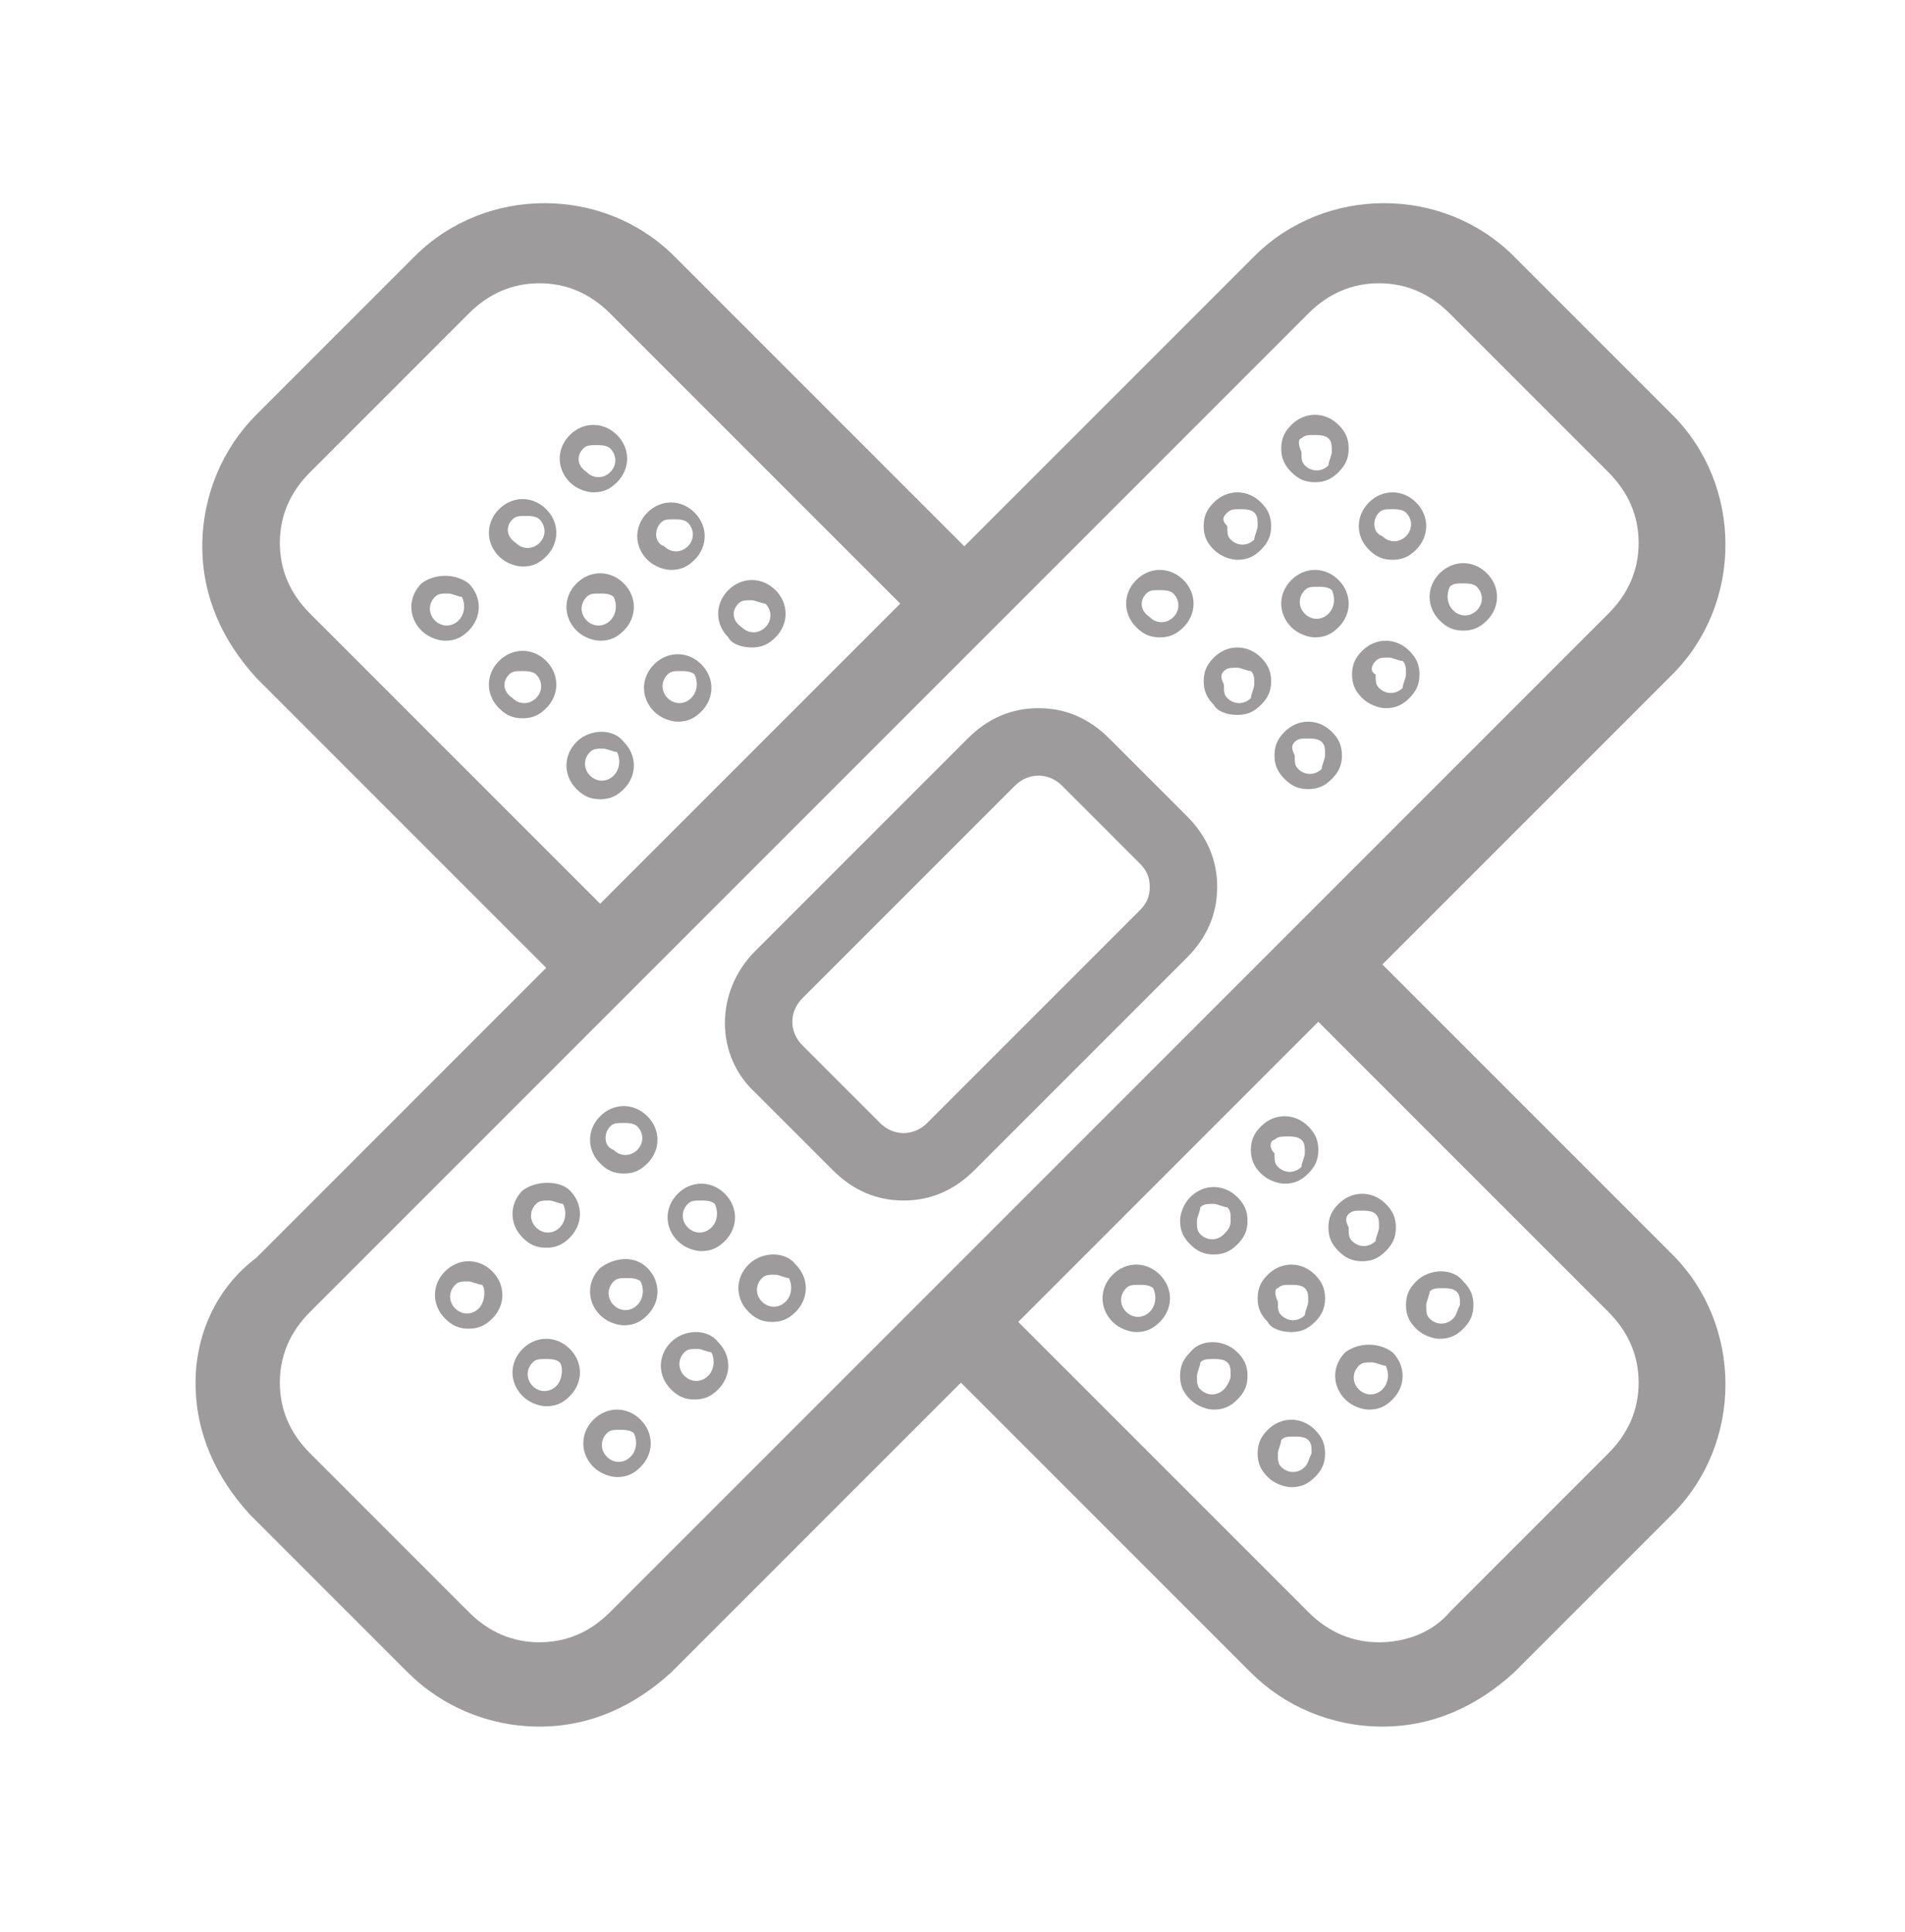 <?xml version="1.0" encoding="utf-8"?>
<!-- Generator: Adobe Illustrator 28.0.0, SVG Export Plug-In . SVG Version: 6.00 Build 0)  -->
<svg version="1.1" id="Layer_1" xmlns="http://www.w3.org/2000/svg" xmlns:xlink="http://www.w3.org/1999/xlink" x="0px" y="0px"
	 viewBox="0 0 56.5 57.3" style="enable-background:new 0 0 56.5 57.3;" xml:space="preserve">
<style type="text/css">
	.st0{fill:#9D9B9B;}
</style>
<g id="XMLID_17791_">
	<path id="XMLID_17905_" class="st0" d="M17.1,22c-0.4,0.4-0.4,1,0,1.4c0.2,0.2,0.4,0.3,0.7,0.3c0.3,0,0.5-0.1,0.7-0.3
		c0.4-0.4,0.4-1,0-1.4C18.2,21.6,17.5,21.6,17.1,22z M18.2,23c-0.2,0.2-0.5,0.2-0.7,0c-0.2-0.2-0.2-0.5,0-0.7
		c0.1-0.1,0.2-0.1,0.4-0.1c0.1,0,0.3,0.1,0.4,0.1C18.4,22.5,18.4,22.8,18.2,23z"/>
	<path id="XMLID_17902_" class="st0" d="M19.4,19.7c-0.4,0.4-0.4,1,0,1.4c0.2,0.2,0.5,0.3,0.7,0.3c0.3,0,0.5-0.1,0.7-0.3
		c0.4-0.4,0.4-1,0-1.4C20.4,19.3,19.8,19.3,19.4,19.7z M20.5,20.7c-0.2,0.2-0.5,0.2-0.7,0c-0.2-0.2-0.2-0.5,0-0.7
		c0.1-0.1,0.2-0.1,0.4-0.1c0.1,0,0.3,0,0.4,0.1C20.7,20.2,20.7,20.5,20.5,20.7z"/>
	<path id="XMLID_17899_" class="st0" d="M22.3,19.2c0.3,0,0.5-0.1,0.7-0.3c0.4-0.4,0.4-1,0-1.4c-0.4-0.4-1-0.4-1.4,0
		c-0.4,0.4-0.4,1,0,1.4C21.7,19.1,22,19.2,22.3,19.2z M21.9,17.9c0.1-0.1,0.2-0.1,0.4-0.1c0.1,0,0.3,0.1,0.4,0.1
		c0.2,0.2,0.2,0.5,0,0.7c-0.2,0.2-0.5,0.2-0.7,0C21.7,18.4,21.7,18.1,21.9,17.9z"/>
	<path id="XMLID_17896_" class="st0" d="M15.5,21.3c0.3,0,0.5-0.1,0.7-0.3c0.4-0.4,0.4-1,0-1.4c-0.4-0.4-1-0.4-1.4,0
		c-0.4,0.4-0.4,1,0,1.4C15,21.2,15.2,21.3,15.5,21.3z M15.1,20c0.1-0.1,0.2-0.1,0.4-0.1c0.1,0,0.3,0,0.4,0.1c0.2,0.2,0.2,0.5,0,0.7
		c-0.2,0.2-0.5,0.2-0.7,0C14.9,20.5,14.9,20.2,15.1,20z"/>
	<path id="XMLID_17893_" class="st0" d="M17.1,17.3c-0.4,0.4-0.4,1,0,1.4c0.2,0.2,0.5,0.3,0.7,0.3c0.3,0,0.5-0.1,0.7-0.3
		c0.4-0.4,0.4-1,0-1.4C18.1,16.9,17.5,16.9,17.1,17.3z M18.1,18.4c-0.2,0.2-0.5,0.2-0.7,0c-0.2-0.2-0.2-0.5,0-0.7
		c0.1-0.1,0.2-0.1,0.4-0.1c0.1,0,0.3,0,0.4,0.1C18.3,17.9,18.3,18.2,18.1,18.4z"/>
	<path id="XMLID_17890_" class="st0" d="M19.9,16.9c0.3,0,0.5-0.1,0.7-0.3c0.4-0.4,0.4-1,0-1.4c-0.4-0.4-1-0.4-1.4,0
		c-0.4,0.4-0.4,1,0,1.4C19.4,16.8,19.7,16.9,19.9,16.9z M19.6,15.5c0.1-0.1,0.2-0.1,0.4-0.1c0.1,0,0.3,0,0.4,0.1
		c0.2,0.2,0.2,0.5,0,0.7c-0.2,0.2-0.5,0.2-0.7,0C19.4,16.1,19.4,15.7,19.6,15.5z"/>
	<path id="XMLID_17887_" class="st0" d="M12.5,17.3c-0.4,0.4-0.4,1,0,1.4c0.2,0.2,0.5,0.3,0.7,0.3c0.3,0,0.5-0.1,0.7-0.3
		c0.4-0.4,0.4-1,0-1.4C13.5,17,12.9,17,12.5,17.3z M13.6,18.4c-0.2,0.2-0.5,0.2-0.7,0c-0.2-0.2-0.2-0.5,0-0.7
		c0.1-0.1,0.2-0.1,0.4-0.1c0.1,0,0.3,0.1,0.4,0.1C13.8,17.9,13.8,18.2,13.6,18.4z"/>
	<path id="XMLID_17884_" class="st0" d="M15.5,16.8c0.3,0,0.5-0.1,0.7-0.3c0.4-0.4,0.4-1,0-1.4c-0.4-0.4-1-0.4-1.4,0
		c-0.4,0.4-0.4,1,0,1.4C15,16.7,15.3,16.8,15.5,16.8z M15.2,15.4c0.1-0.1,0.2-0.1,0.4-0.1c0.1,0,0.3,0,0.4,0.1
		c0.2,0.2,0.2,0.5,0,0.7c-0.2,0.2-0.5,0.2-0.7,0C15,15.9,15,15.6,15.2,15.4z"/>
	<path id="XMLID_17881_" class="st0" d="M17.6,14.6c0.3,0,0.5-0.1,0.7-0.3c0.4-0.4,0.4-1,0-1.4c-0.4-0.4-1-0.4-1.4,0
		c-0.4,0.4-0.4,1,0,1.4C17.1,14.5,17.4,14.6,17.6,14.6z M17.3,13.3c0.1-0.1,0.2-0.1,0.4-0.1c0.1,0,0.3,0,0.4,0.1
		c0.2,0.2,0.2,0.5,0,0.7c-0.2,0.2-0.5,0.2-0.7,0C17.1,13.8,17.1,13.5,17.3,13.3z"/>
	<path id="XMLID_17878_" class="st0" d="M37.6,42.4c-0.2,0.2-0.3,0.4-0.3,0.7s0.1,0.5,0.3,0.7c0.2,0.2,0.5,0.3,0.7,0.3
		c0.3,0,0.5-0.1,0.7-0.3c0.2-0.2,0.3-0.4,0.3-0.7s-0.1-0.5-0.3-0.7C38.6,42,38,42,37.6,42.4z M38.7,43.5c-0.2,0.2-0.5,0.2-0.7,0
		c-0.1-0.1-0.1-0.2-0.1-0.4c0-0.1,0.1-0.3,0.1-0.4c0.1-0.1,0.2-0.1,0.4-0.1c0.1,0,0.3,0,0.4,0.1c0.1,0.1,0.1,0.2,0.1,0.4
		C38.8,43.3,38.8,43.4,38.7,43.5z"/>
	<path id="XMLID_17875_" class="st0" d="M39.9,40.1c-0.4,0.4-0.4,1,0,1.4c0.2,0.2,0.5,0.3,0.7,0.3c0.3,0,0.5-0.1,0.7-0.3
		c0.4-0.4,0.4-1,0-1.4C40.9,39.8,40.3,39.8,39.9,40.1z M41,41.2c-0.2,0.2-0.5,0.2-0.7,0c-0.2-0.2-0.2-0.5,0-0.7
		c0.1-0.1,0.2-0.1,0.4-0.1c0.1,0,0.3,0.1,0.4,0.1C41.2,40.7,41.2,41,41,41.2z"/>
	<path id="XMLID_17872_" class="st0" d="M42,38c-0.2,0.2-0.3,0.4-0.3,0.7c0,0.3,0.1,0.5,0.3,0.7c0.2,0.2,0.5,0.3,0.7,0.3
		c0.3,0,0.5-0.1,0.7-0.3c0.2-0.2,0.3-0.4,0.3-0.7c0-0.3-0.1-0.5-0.3-0.7C43.1,37.6,42.4,37.6,42,38z M43.1,39.1
		c-0.2,0.2-0.5,0.2-0.7,0c-0.1-0.1-0.1-0.2-0.1-0.4c0-0.1,0.1-0.3,0.1-0.4c0.1-0.1,0.2-0.1,0.4-0.1c0.1,0,0.3,0,0.4,0.1
		c0.1,0.1,0.1,0.2,0.1,0.4C43.2,38.9,43.2,39,43.1,39.1z"/>
	<path id="XMLID_17869_" class="st0" d="M35.3,40.1c-0.2,0.2-0.3,0.4-0.3,0.7c0,0.3,0.1,0.5,0.3,0.7c0.2,0.2,0.5,0.3,0.7,0.3
		c0.3,0,0.5-0.1,0.7-0.3c0.2-0.2,0.3-0.4,0.3-0.7c0-0.3-0.1-0.5-0.3-0.7C36.3,39.7,35.6,39.7,35.3,40.1z M36.3,41.2
		c-0.2,0.2-0.5,0.2-0.7,0c-0.1-0.1-0.1-0.2-0.1-0.4c0-0.1,0.1-0.3,0.1-0.4c0.1-0.1,0.2-0.1,0.4-0.1c0.1,0,0.3,0,0.4,0.1
		c0.1,0.1,0.1,0.2,0.1,0.4C36.5,40.9,36.4,41.1,36.3,41.2z"/>
	<path id="XMLID_17866_" class="st0" d="M38.3,39.5c0.3,0,0.5-0.1,0.7-0.3c0.2-0.2,0.3-0.4,0.3-0.7c0-0.3-0.1-0.5-0.3-0.7
		c-0.4-0.4-1-0.4-1.4,0c-0.2,0.2-0.3,0.4-0.3,0.7c0,0.3,0.1,0.5,0.3,0.7C37.7,39.4,38,39.5,38.3,39.5z M37.9,38.2
		c0.1-0.1,0.2-0.1,0.4-0.1c0.1,0,0.3,0,0.4,0.1c0.1,0.1,0.1,0.2,0.1,0.4c0,0.1-0.1,0.3-0.1,0.4c-0.2,0.2-0.5,0.2-0.7,0
		c-0.1-0.1-0.1-0.2-0.1-0.4C37.8,38.4,37.8,38.2,37.9,38.2z"/>
	<path id="XMLID_17863_" class="st0" d="M40.4,37.4c0.3,0,0.5-0.1,0.7-0.3c0.2-0.2,0.3-0.4,0.3-0.7c0-0.3-0.1-0.5-0.3-0.7
		c-0.4-0.4-1-0.4-1.4,0c-0.2,0.2-0.3,0.4-0.3,0.7c0,0.3,0.1,0.5,0.3,0.7C39.9,37.3,40.1,37.4,40.4,37.4z M40,36
		c0.1-0.1,0.2-0.1,0.4-0.1c0.1,0,0.3,0,0.4,0.1c0.1,0.1,0.1,0.2,0.1,0.4c0,0.1-0.1,0.3-0.1,0.4c-0.2,0.2-0.5,0.2-0.7,0
		c-0.1-0.1-0.1-0.2-0.1-0.4C39.9,36.2,39.9,36.1,40,36z"/>
	<path id="XMLID_17860_" class="st0" d="M33,37.8c-0.4,0.4-0.4,1,0,1.4c0.2,0.2,0.5,0.3,0.7,0.3c0.3,0,0.5-0.1,0.7-0.3
		c0.4-0.4,0.4-1,0-1.4C34,37.4,33.4,37.4,33,37.8z M34.1,38.9c-0.2,0.2-0.5,0.2-0.7,0c-0.2-0.2-0.2-0.5,0-0.7
		c0.1-0.1,0.2-0.1,0.4-0.1c0.1,0,0.3,0,0.4,0.1C34.3,38.4,34.3,38.7,34.1,38.9z"/>
	<path id="XMLID_17857_" class="st0" d="M35.3,35.5C35.1,35.7,35,36,35,36.2c0,0.3,0.1,0.5,0.3,0.7c0.2,0.2,0.4,0.3,0.7,0.3
		c0.3,0,0.5-0.1,0.7-0.3c0.2-0.2,0.3-0.4,0.3-0.7c0-0.3-0.1-0.5-0.3-0.7C36.3,35.1,35.7,35.1,35.3,35.5z M36.3,36.6
		c-0.2,0.2-0.5,0.2-0.7,0c-0.1-0.1-0.1-0.2-0.1-0.4c0-0.1,0.1-0.3,0.1-0.4c0.1-0.1,0.2-0.1,0.4-0.1c0.1,0,0.3,0.1,0.4,0.1
		c0.1,0.1,0.1,0.2,0.1,0.4C36.5,36.4,36.4,36.5,36.3,36.6z"/>
	<path id="XMLID_17854_" class="st0" d="M38.1,35.1c0.3,0,0.5-0.1,0.7-0.3c0.2-0.2,0.3-0.4,0.3-0.7c0-0.3-0.1-0.5-0.3-0.7
		c-0.4-0.4-1-0.4-1.4,0c-0.2,0.2-0.3,0.4-0.3,0.7c0,0.3,0.1,0.5,0.3,0.7C37.6,35,37.9,35.1,38.1,35.1z M37.8,33.8
		c0.1-0.1,0.2-0.1,0.4-0.1c0.1,0,0.3,0,0.4,0.1c0.1,0.1,0.1,0.2,0.1,0.4c0,0.1-0.1,0.3-0.1,0.4c-0.2,0.2-0.5,0.2-0.7,0
		c-0.1-0.1-0.1-0.2-0.1-0.4C37.6,34,37.7,33.8,37.8,33.8z"/>
	<path id="XMLID_17849_" class="st0" d="M5.8,41c0,1.5,0.6,2.8,1.6,3.9l4.7,4.7c1,1,2.4,1.6,3.9,1.6c1.5,0,2.8-0.6,3.9-1.6l8.6-8.6
		l8.6,8.6c1,1,2.4,1.6,3.9,1.6c1.5,0,2.8-0.6,3.9-1.6l4.7-4.7c2.1-2.1,2.1-5.6,0-7.7l-8.6-8.6l8.6-8.6c2.1-2.1,2.1-5.6,0-7.7
		l-4.7-4.7c-2.1-2.1-5.6-2.1-7.7,0l-8.6,8.6l-8.6-8.6c-2.1-2.1-5.6-2.1-7.7,0l-4.7,4.7c-1,1-1.6,2.4-1.6,3.9s0.6,2.8,1.6,3.9
		l8.6,8.6l-8.6,8.6C6.4,38.2,5.8,39.6,5.8,41z M18.1,9.3l8.6,8.6l-8.9,8.9l-8.6-8.6c-0.6-0.6-0.9-1.3-0.9-2.1c0-0.8,0.3-1.5,0.9-2.1
		l4.7-4.7c0.6-0.6,1.3-0.9,2.1-0.9C16.8,8.4,17.5,8.7,18.1,9.3z M38.8,9.3c0.6-0.6,1.3-0.9,2.1-0.9c0.8,0,1.5,0.3,2.1,0.9l4.7,4.7
		c0.6,0.6,0.9,1.3,0.9,2.1c0,0.8-0.3,1.5-0.9,2.1L18.1,47.8c-0.6,0.6-1.3,0.9-2.1,0.9c-0.8,0-1.5-0.3-2.1-0.9h0l-4.7-4.7
		c-0.6-0.6-0.9-1.3-0.9-2.1s0.3-1.5,0.9-2.1L38.8,9.3z M40.9,48.7c-0.8,0-1.5-0.3-2.1-0.9l-8.6-8.6l8.9-8.9l8.6,8.6
		c0.6,0.6,0.9,1.3,0.9,2.1s-0.3,1.5-0.9,2.1L43,47.8C42.5,48.4,41.7,48.7,40.9,48.7z"/>
	<path id="XMLID_17846_" class="st0" d="M24.7,34.7L24.7,34.7c0.6,0.6,1.3,0.9,2.1,0.9c0.8,0,1.5-0.3,2.1-0.9l6.3-6.3
		c0.6-0.6,0.9-1.3,0.9-2.1c0-0.8-0.3-1.5-0.9-2.1l-2.3-2.3c-0.6-0.6-1.3-0.9-2.1-0.9c-0.8,0-1.5,0.3-2.1,0.9l-6.3,6.3
		c-1.2,1.2-1.2,3.1,0,4.2L24.7,34.7z M30.1,23.3c0.4-0.4,1-0.4,1.4,0l2.3,2.3c0.2,0.2,0.3,0.4,0.3,0.7S34,26.8,33.8,27l-6.3,6.3
		c-0.4,0.4-1,0.4-1.4,0l-2.3-2.3c-0.4-0.4-0.4-1,0-1.4L30.1,23.3z"/>
	<path id="XMLID_17843_" class="st0" d="M34.4,18.9c0.3,0,0.5-0.1,0.7-0.3c0.4-0.4,0.4-1,0-1.4c-0.4-0.4-1-0.4-1.4,0
		c-0.4,0.4-0.4,1,0,1.4C33.9,18.8,34.1,18.9,34.4,18.9z M34,17.6c0.1-0.1,0.2-0.1,0.4-0.1c0.1,0,0.3,0,0.4,0.1
		c0.2,0.2,0.2,0.5,0,0.7c-0.2,0.2-0.5,0.2-0.7,0C33.8,18.1,33.8,17.8,34,17.6z"/>
	<path id="XMLID_17840_" class="st0" d="M36.7,21.2c0.3,0,0.5-0.1,0.7-0.3c0.2-0.2,0.3-0.4,0.3-0.7c0-0.3-0.1-0.5-0.3-0.7
		c-0.4-0.4-1-0.4-1.4,0c-0.2,0.2-0.3,0.4-0.3,0.7c0,0.3,0.1,0.5,0.3,0.7C36.1,21.1,36.4,21.2,36.7,21.2z M36.3,19.9
		c0.1-0.1,0.2-0.1,0.4-0.1c0.1,0,0.3,0.1,0.4,0.1c0.1,0.1,0.1,0.2,0.1,0.4c0,0.1-0.1,0.3-0.1,0.4c-0.2,0.2-0.5,0.2-0.7,0
		c-0.1-0.1-0.1-0.2-0.1-0.4C36.2,20.1,36.2,20,36.3,19.9z"/>
	<path id="XMLID_17837_" class="st0" d="M38.8,23.4c0.3,0,0.5-0.1,0.7-0.3c0.2-0.2,0.3-0.4,0.3-0.7c0-0.3-0.1-0.5-0.3-0.7
		c-0.4-0.4-1-0.4-1.4,0c-0.2,0.2-0.3,0.4-0.3,0.7c0,0.3,0.1,0.5,0.3,0.7C38.3,23.3,38.5,23.4,38.8,23.4z M38.4,22
		c0.1-0.1,0.2-0.1,0.4-0.1c0.1,0,0.3,0,0.4,0.1c0.1,0.1,0.1,0.2,0.1,0.4c0,0.1-0.1,0.3-0.1,0.4c-0.2,0.2-0.5,0.2-0.7,0
		c-0.1-0.1-0.1-0.2-0.1-0.4C38.3,22.2,38.3,22.1,38.4,22z"/>
	<path id="XMLID_17834_" class="st0" d="M36.7,16.6c0.3,0,0.5-0.1,0.7-0.3c0.2-0.2,0.3-0.4,0.3-0.7s-0.1-0.5-0.3-0.7
		c-0.4-0.4-1-0.4-1.4,0c-0.2,0.2-0.3,0.4-0.3,0.7s0.1,0.5,0.3,0.7C36.2,16.5,36.5,16.6,36.7,16.6z M36.4,15.2
		c0.1-0.1,0.2-0.1,0.4-0.1c0.1,0,0.3,0,0.4,0.1c0.1,0.1,0.1,0.2,0.1,0.4c0,0.1-0.1,0.3-0.1,0.4c-0.2,0.2-0.5,0.2-0.7,0
		c-0.1-0.1-0.1-0.2-0.1-0.4C36.2,15.4,36.3,15.3,36.4,15.2z"/>
	<path id="XMLID_17831_" class="st0" d="M38.3,17.2c-0.4,0.4-0.4,1,0,1.4c0.2,0.2,0.5,0.3,0.7,0.3c0.3,0,0.5-0.1,0.7-0.3
		c0.4-0.4,0.4-1,0-1.4C39.3,16.8,38.7,16.8,38.3,17.2z M39.4,18.2c-0.2,0.2-0.5,0.2-0.7,0c-0.2-0.2-0.2-0.5,0-0.7
		c0.1-0.1,0.2-0.1,0.4-0.1c0.1,0,0.3,0,0.4,0.1C39.6,17.7,39.6,18,39.4,18.2z"/>
	<path id="XMLID_17828_" class="st0" d="M41.1,21c0.3,0,0.5-0.1,0.7-0.3c0.2-0.2,0.3-0.4,0.3-0.7c0-0.3-0.1-0.5-0.3-0.7
		c-0.4-0.4-1-0.4-1.4,0c-0.2,0.2-0.3,0.4-0.3,0.7c0,0.3,0.1,0.5,0.3,0.7C40.6,20.9,40.9,21,41.1,21z M40.8,19.6
		c0.1-0.1,0.2-0.1,0.4-0.1c0.1,0,0.3,0.1,0.4,0.1c0.1,0.1,0.1,0.2,0.1,0.4c0,0.1-0.1,0.3-0.1,0.4c-0.2,0.2-0.5,0.2-0.7,0
		c-0.1-0.1-0.1-0.2-0.1-0.4C40.6,19.9,40.7,19.7,40.8,19.6z"/>
	<path id="XMLID_17825_" class="st0" d="M39,14.3c0.3,0,0.5-0.1,0.7-0.3c0.2-0.2,0.3-0.4,0.3-0.7c0-0.3-0.1-0.5-0.3-0.7
		c-0.4-0.4-1-0.4-1.4,0C38.1,12.8,38,13,38,13.3c0,0.3,0.1,0.5,0.3,0.7C38.5,14.2,38.7,14.3,39,14.3z M38.6,13
		c0.1-0.1,0.2-0.1,0.4-0.1c0.1,0,0.3,0,0.4,0.1c0.1,0.1,0.1,0.2,0.1,0.4c0,0.1-0.1,0.3-0.1,0.4c-0.2,0.2-0.5,0.2-0.7,0
		c-0.1-0.1-0.1-0.2-0.1-0.4C38.5,13.2,38.5,13,38.6,13z"/>
	<path id="XMLID_17822_" class="st0" d="M41.3,16.6c0.3,0,0.5-0.1,0.7-0.3c0.4-0.4,0.4-1,0-1.4c-0.4-0.4-1-0.4-1.4,0
		c-0.4,0.4-0.4,1,0,1.4C40.8,16.5,41,16.6,41.3,16.6z M40.9,15.2c0.1-0.1,0.2-0.1,0.4-0.1c0.1,0,0.3,0,0.4,0.1
		c0.2,0.2,0.2,0.5,0,0.7c-0.2,0.2-0.5,0.2-0.7,0C40.7,15.8,40.7,15.4,40.9,15.2z"/>
	<path id="XMLID_17819_" class="st0" d="M43.4,18.7c0.3,0,0.5-0.1,0.7-0.3c0.4-0.4,0.4-1,0-1.4c-0.4-0.4-1-0.4-1.4,0
		c-0.4,0.4-0.4,1,0,1.4C42.9,18.6,43.1,18.7,43.4,18.7z M43,17.4c0.1-0.1,0.2-0.1,0.4-0.1c0.1,0,0.3,0,0.4,0.1
		c0.2,0.2,0.2,0.5,0,0.7c-0.2,0.2-0.5,0.2-0.7,0C42.9,17.9,42.9,17.6,43,17.4z"/>
	<path id="XMLID_17816_" class="st0" d="M13.2,37.7c-0.4,0.4-0.4,1,0,1.4c0.2,0.2,0.4,0.3,0.7,0.3c0.3,0,0.5-0.1,0.7-0.3
		c0.4-0.4,0.4-1,0-1.4C14.2,37.3,13.6,37.3,13.2,37.7z M14.2,38.8c-0.2,0.2-0.5,0.2-0.7,0c-0.2-0.2-0.2-0.5,0-0.7
		c0.1-0.1,0.2-0.1,0.4-0.1c0.1,0,0.3,0.1,0.4,0.1C14.4,38.2,14.4,38.6,14.2,38.8z"/>
	<path id="XMLID_17813_" class="st0" d="M15.5,40c-0.4,0.4-0.4,1,0,1.4c0.2,0.2,0.5,0.3,0.7,0.3c0.3,0,0.5-0.1,0.7-0.3
		c0.4-0.4,0.4-1,0-1.4C16.5,39.6,15.9,39.6,15.5,40z M16.5,41.1c-0.2,0.2-0.5,0.2-0.7,0c-0.2-0.2-0.2-0.5,0-0.7
		c0.1-0.1,0.2-0.1,0.4-0.1c0.1,0,0.3,0,0.4,0.1C16.7,40.5,16.7,40.9,16.5,41.1z"/>
	<path id="XMLID_17810_" class="st0" d="M17.6,42.1c-0.4,0.4-0.4,1,0,1.4c0.2,0.2,0.5,0.3,0.7,0.3c0.3,0,0.5-0.1,0.7-0.3
		c0.4-0.4,0.4-1,0-1.4C18.6,41.7,18,41.7,17.6,42.1z M18.7,43.2c-0.2,0.2-0.5,0.2-0.7,0c-0.2-0.2-0.2-0.5,0-0.7
		c0.1-0.1,0.2-0.1,0.4-0.1c0.1,0,0.3,0,0.4,0.1C18.9,42.7,18.9,43,18.7,43.2z"/>
	<path id="XMLID_17807_" class="st0" d="M15.5,35.3c-0.4,0.4-0.4,1,0,1.4c0.2,0.2,0.4,0.3,0.7,0.3c0.3,0,0.5-0.1,0.7-0.3
		c0.4-0.4,0.4-1,0-1.4C16.6,35,15.9,35,15.5,35.3z M16.6,36.4c-0.2,0.2-0.5,0.2-0.7,0c-0.2-0.2-0.2-0.5,0-0.7
		c0.1-0.1,0.2-0.1,0.4-0.1c0.1,0,0.3,0.1,0.4,0.1C16.8,35.9,16.8,36.2,16.6,36.4z"/>
	<path id="XMLID_17804_" class="st0" d="M17.8,37.6c-0.4,0.4-0.4,1,0,1.4c0.2,0.2,0.5,0.3,0.7,0.3c0.3,0,0.5-0.1,0.7-0.3
		c0.4-0.4,0.4-1,0-1.4C18.8,37.2,18.2,37.3,17.8,37.6z M18.9,38.7c-0.2,0.2-0.5,0.2-0.7,0c-0.2-0.2-0.2-0.5,0-0.7
		c0.1-0.1,0.2-0.1,0.4-0.1c0.1,0,0.3,0,0.4,0.1C19.1,38.2,19.1,38.5,18.9,38.7z"/>
	<path id="XMLID_17801_" class="st0" d="M19.9,39.8c-0.4,0.4-0.4,1,0,1.4c0.2,0.2,0.4,0.3,0.7,0.3c0.3,0,0.5-0.1,0.7-0.3
		c0.4-0.4,0.4-1,0-1.4C21,39.4,20.3,39.4,19.9,39.8z M21,40.8c-0.2,0.2-0.5,0.2-0.7,0c-0.2-0.2-0.2-0.5,0-0.7
		c0.1-0.1,0.2-0.1,0.4-0.1c0.1,0,0.3,0.1,0.4,0.1C21.2,40.3,21.2,40.6,21,40.8z"/>
	<path id="XMLID_17798_" class="st0" d="M18.5,34.8c0.3,0,0.5-0.1,0.7-0.3c0.4-0.4,0.4-1,0-1.4c-0.4-0.4-1-0.4-1.4,0
		c-0.4,0.4-0.4,1,0,1.4C18,34.7,18.2,34.8,18.5,34.8z M18.1,33.4c0.1-0.1,0.2-0.1,0.4-0.1c0.1,0,0.3,0,0.4,0.1
		c0.2,0.2,0.2,0.5,0,0.7c-0.2,0.2-0.5,0.2-0.7,0C17.9,34,17.9,33.6,18.1,33.4z"/>
	<path id="XMLID_17795_" class="st0" d="M20.1,35.4c-0.4,0.4-0.4,1,0,1.4c0.2,0.2,0.5,0.3,0.7,0.3c0.3,0,0.5-0.1,0.7-0.3
		c0.4-0.4,0.4-1,0-1.4C21.1,35,20.5,35,20.1,35.4z M21.1,36.4c-0.2,0.2-0.5,0.2-0.7,0c-0.2-0.2-0.2-0.5,0-0.7
		c0.1-0.1,0.2-0.1,0.4-0.1c0.1,0,0.3,0,0.4,0.1C21.3,35.9,21.3,36.2,21.1,36.4z"/>
	<path id="XMLID_17792_" class="st0" d="M22.2,37.5c-0.4,0.4-0.4,1,0,1.4c0.2,0.2,0.4,0.3,0.7,0.3c0.3,0,0.5-0.1,0.7-0.3
		c0.4-0.4,0.4-1,0-1.4C23.3,37.1,22.6,37.1,22.2,37.5z M23.3,38.6c-0.2,0.2-0.5,0.2-0.7,0c-0.2-0.2-0.2-0.5,0-0.7
		c0.1-0.1,0.2-0.1,0.4-0.1c0.1,0,0.3,0.1,0.4,0.1C23.5,38.1,23.5,38.4,23.3,38.6z"/>
</g>
</svg>
